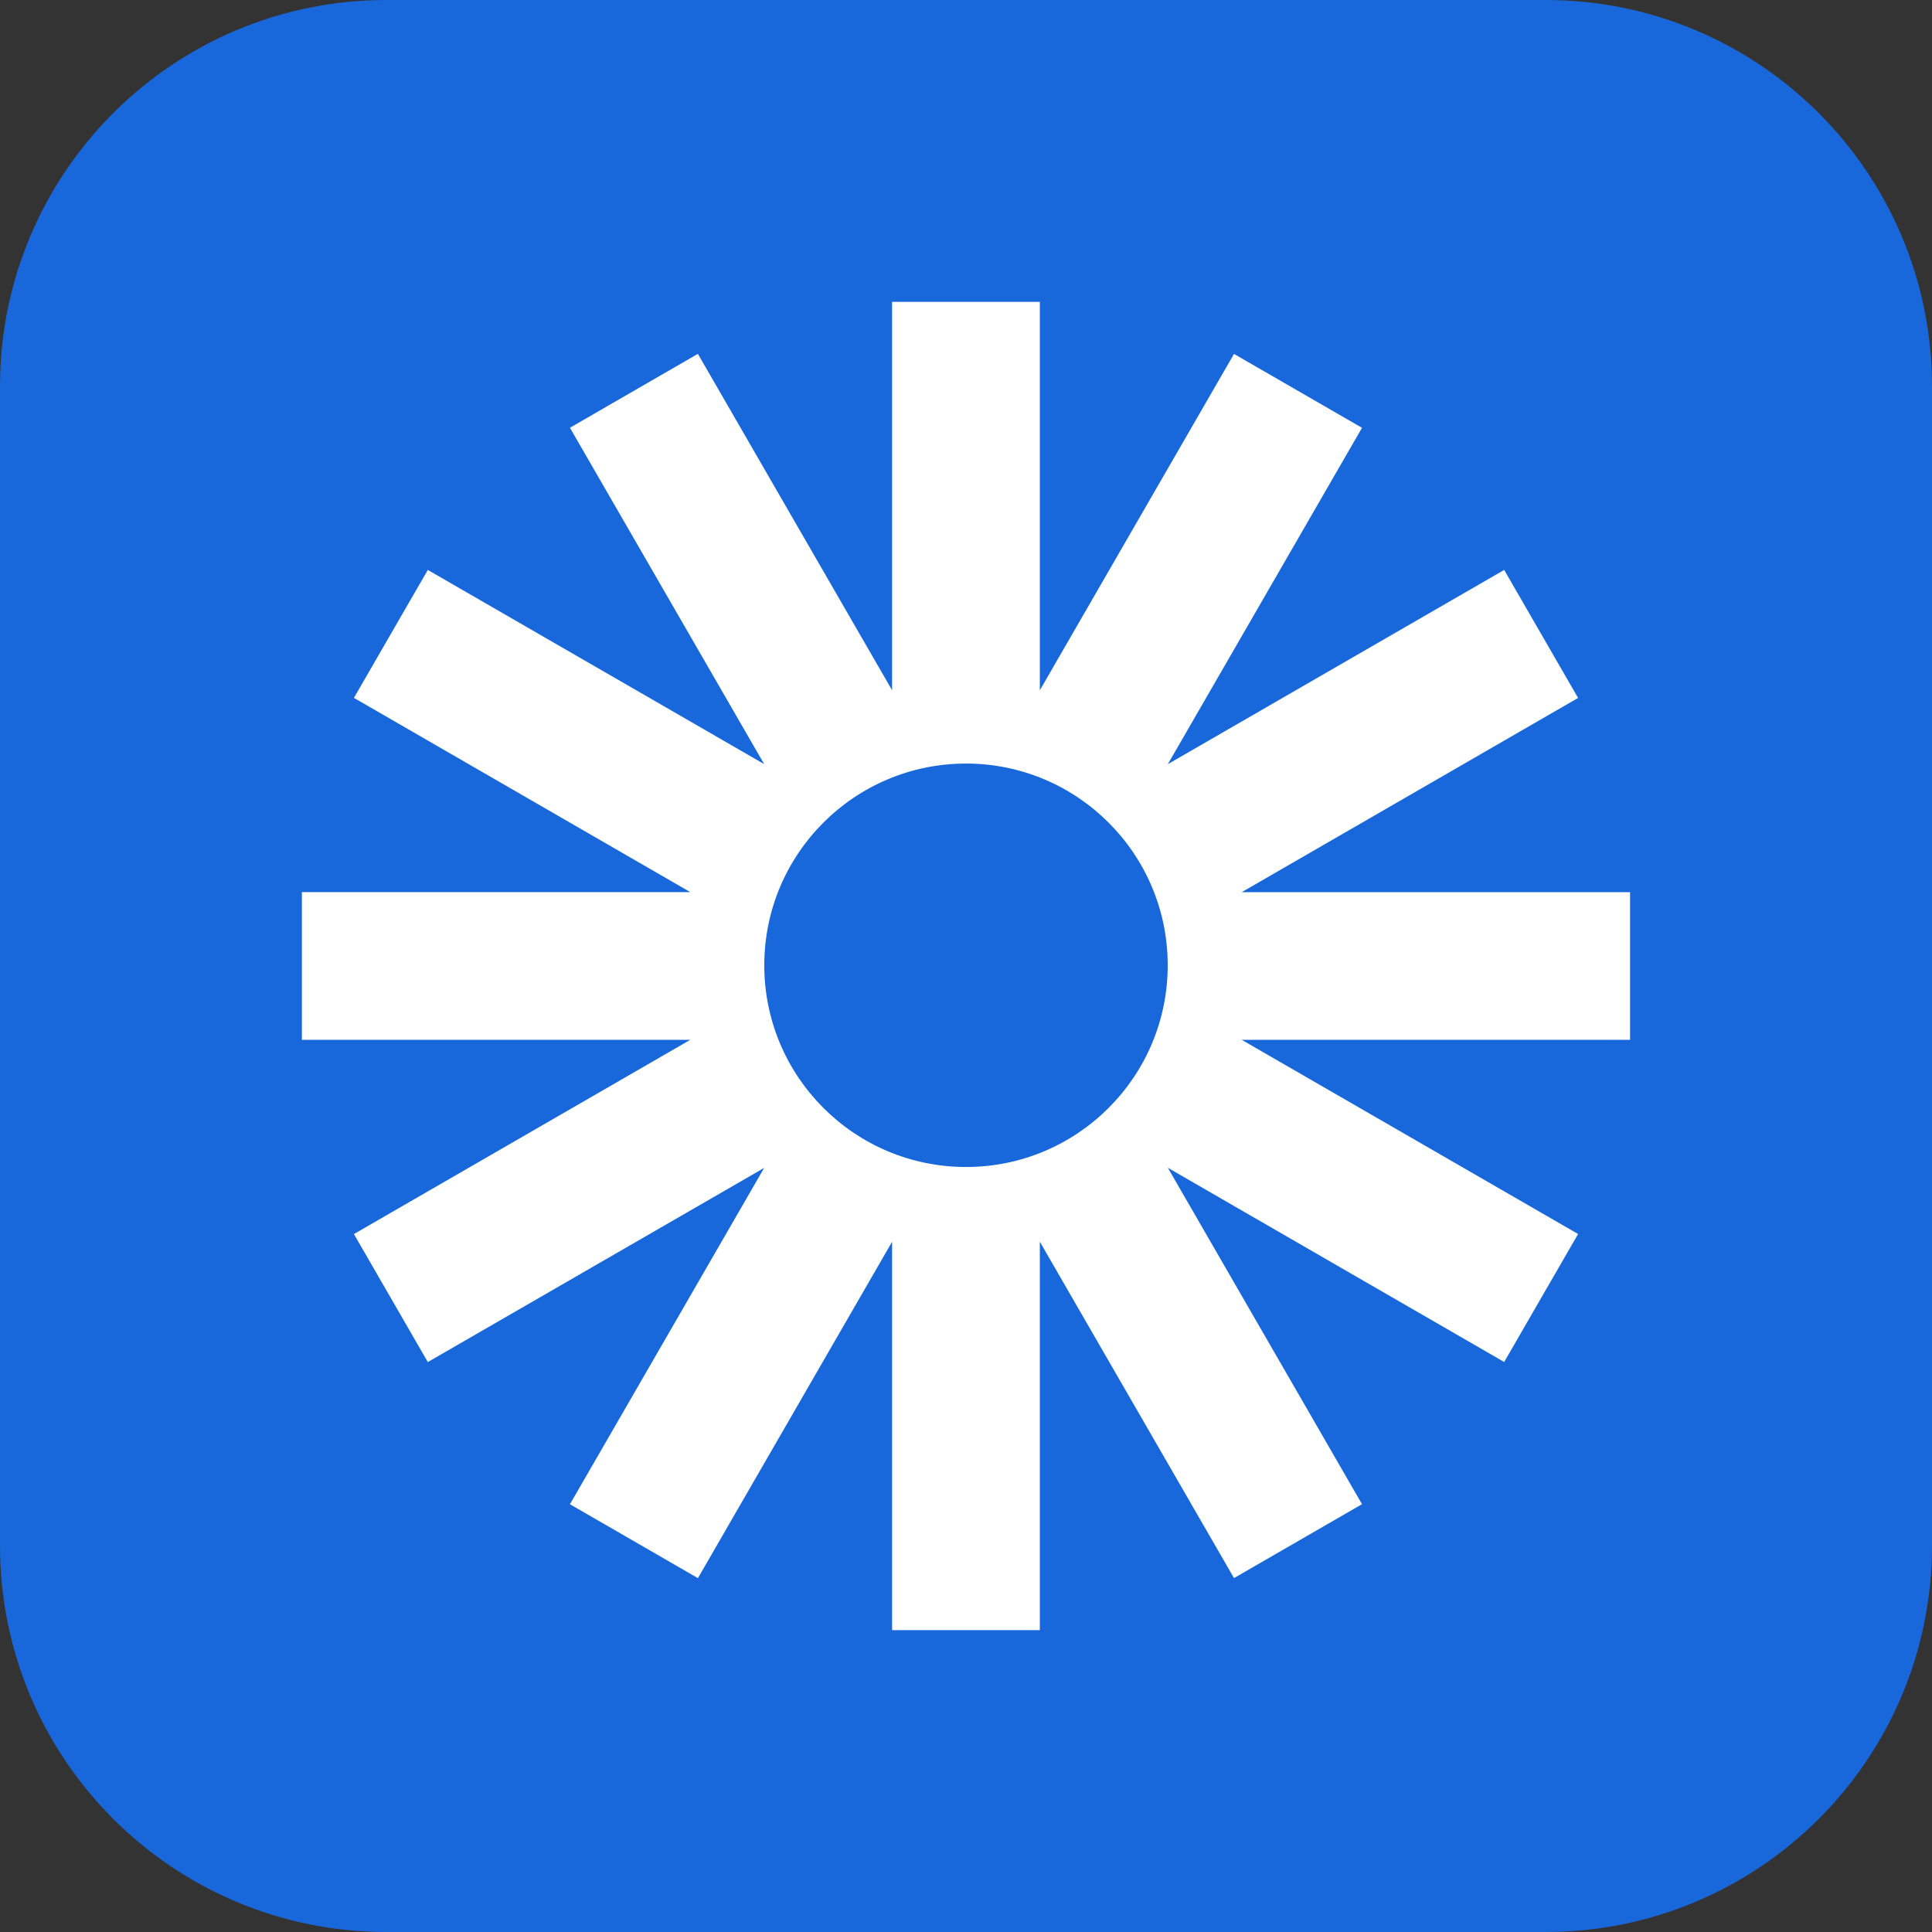 <svg fill="none" viewBox="0 0 32 32" xmlns="http://www.w3.org/2000/svg">
  <rect x="0" y="0" width="32" height="32" fill="#333333" stroke="none"/>
  <path
    d="m0 6.4c0-3.535 2.865-6.4 6.4-6.4h19.2c3.535 0 6.4 2.865 6.4 6.4v19.2c0 3.535-2.865 6.4-6.4 6.4h-19.2c-3.535 0-6.4-2.865-6.4-6.4z"
    fill="#1868db"
  />
  <path
    d="m27 14.777h-6.433l5.571-3.217-1.224-2.12-5.571 3.217 3.216-5.571-2.12-1.224-3.216 5.571v-6.433h-2.447v6.433l-3.217-5.572-2.119 1.224 3.217 5.571-5.571-3.216-1.224 2.119 5.571 3.217h-6.433v2.447h6.433l-5.571 3.217 1.224 2.12 5.571-3.216-3.217 5.571 2.12 1.224 3.216-5.572v6.433h2.447v-6.433l3.216 5.571 2.12-1.224-3.216-5.572 5.571 3.217 1.224-2.12-5.571-3.216h6.432v-2.447zm-11 4.552c-1.845 0-3.341-1.496-3.341-3.341s1.496-3.341 3.341-3.341 3.341 1.496 3.341 3.341-1.496 3.341-3.341 3.341z"
    fill="#fff"
  />
</svg>